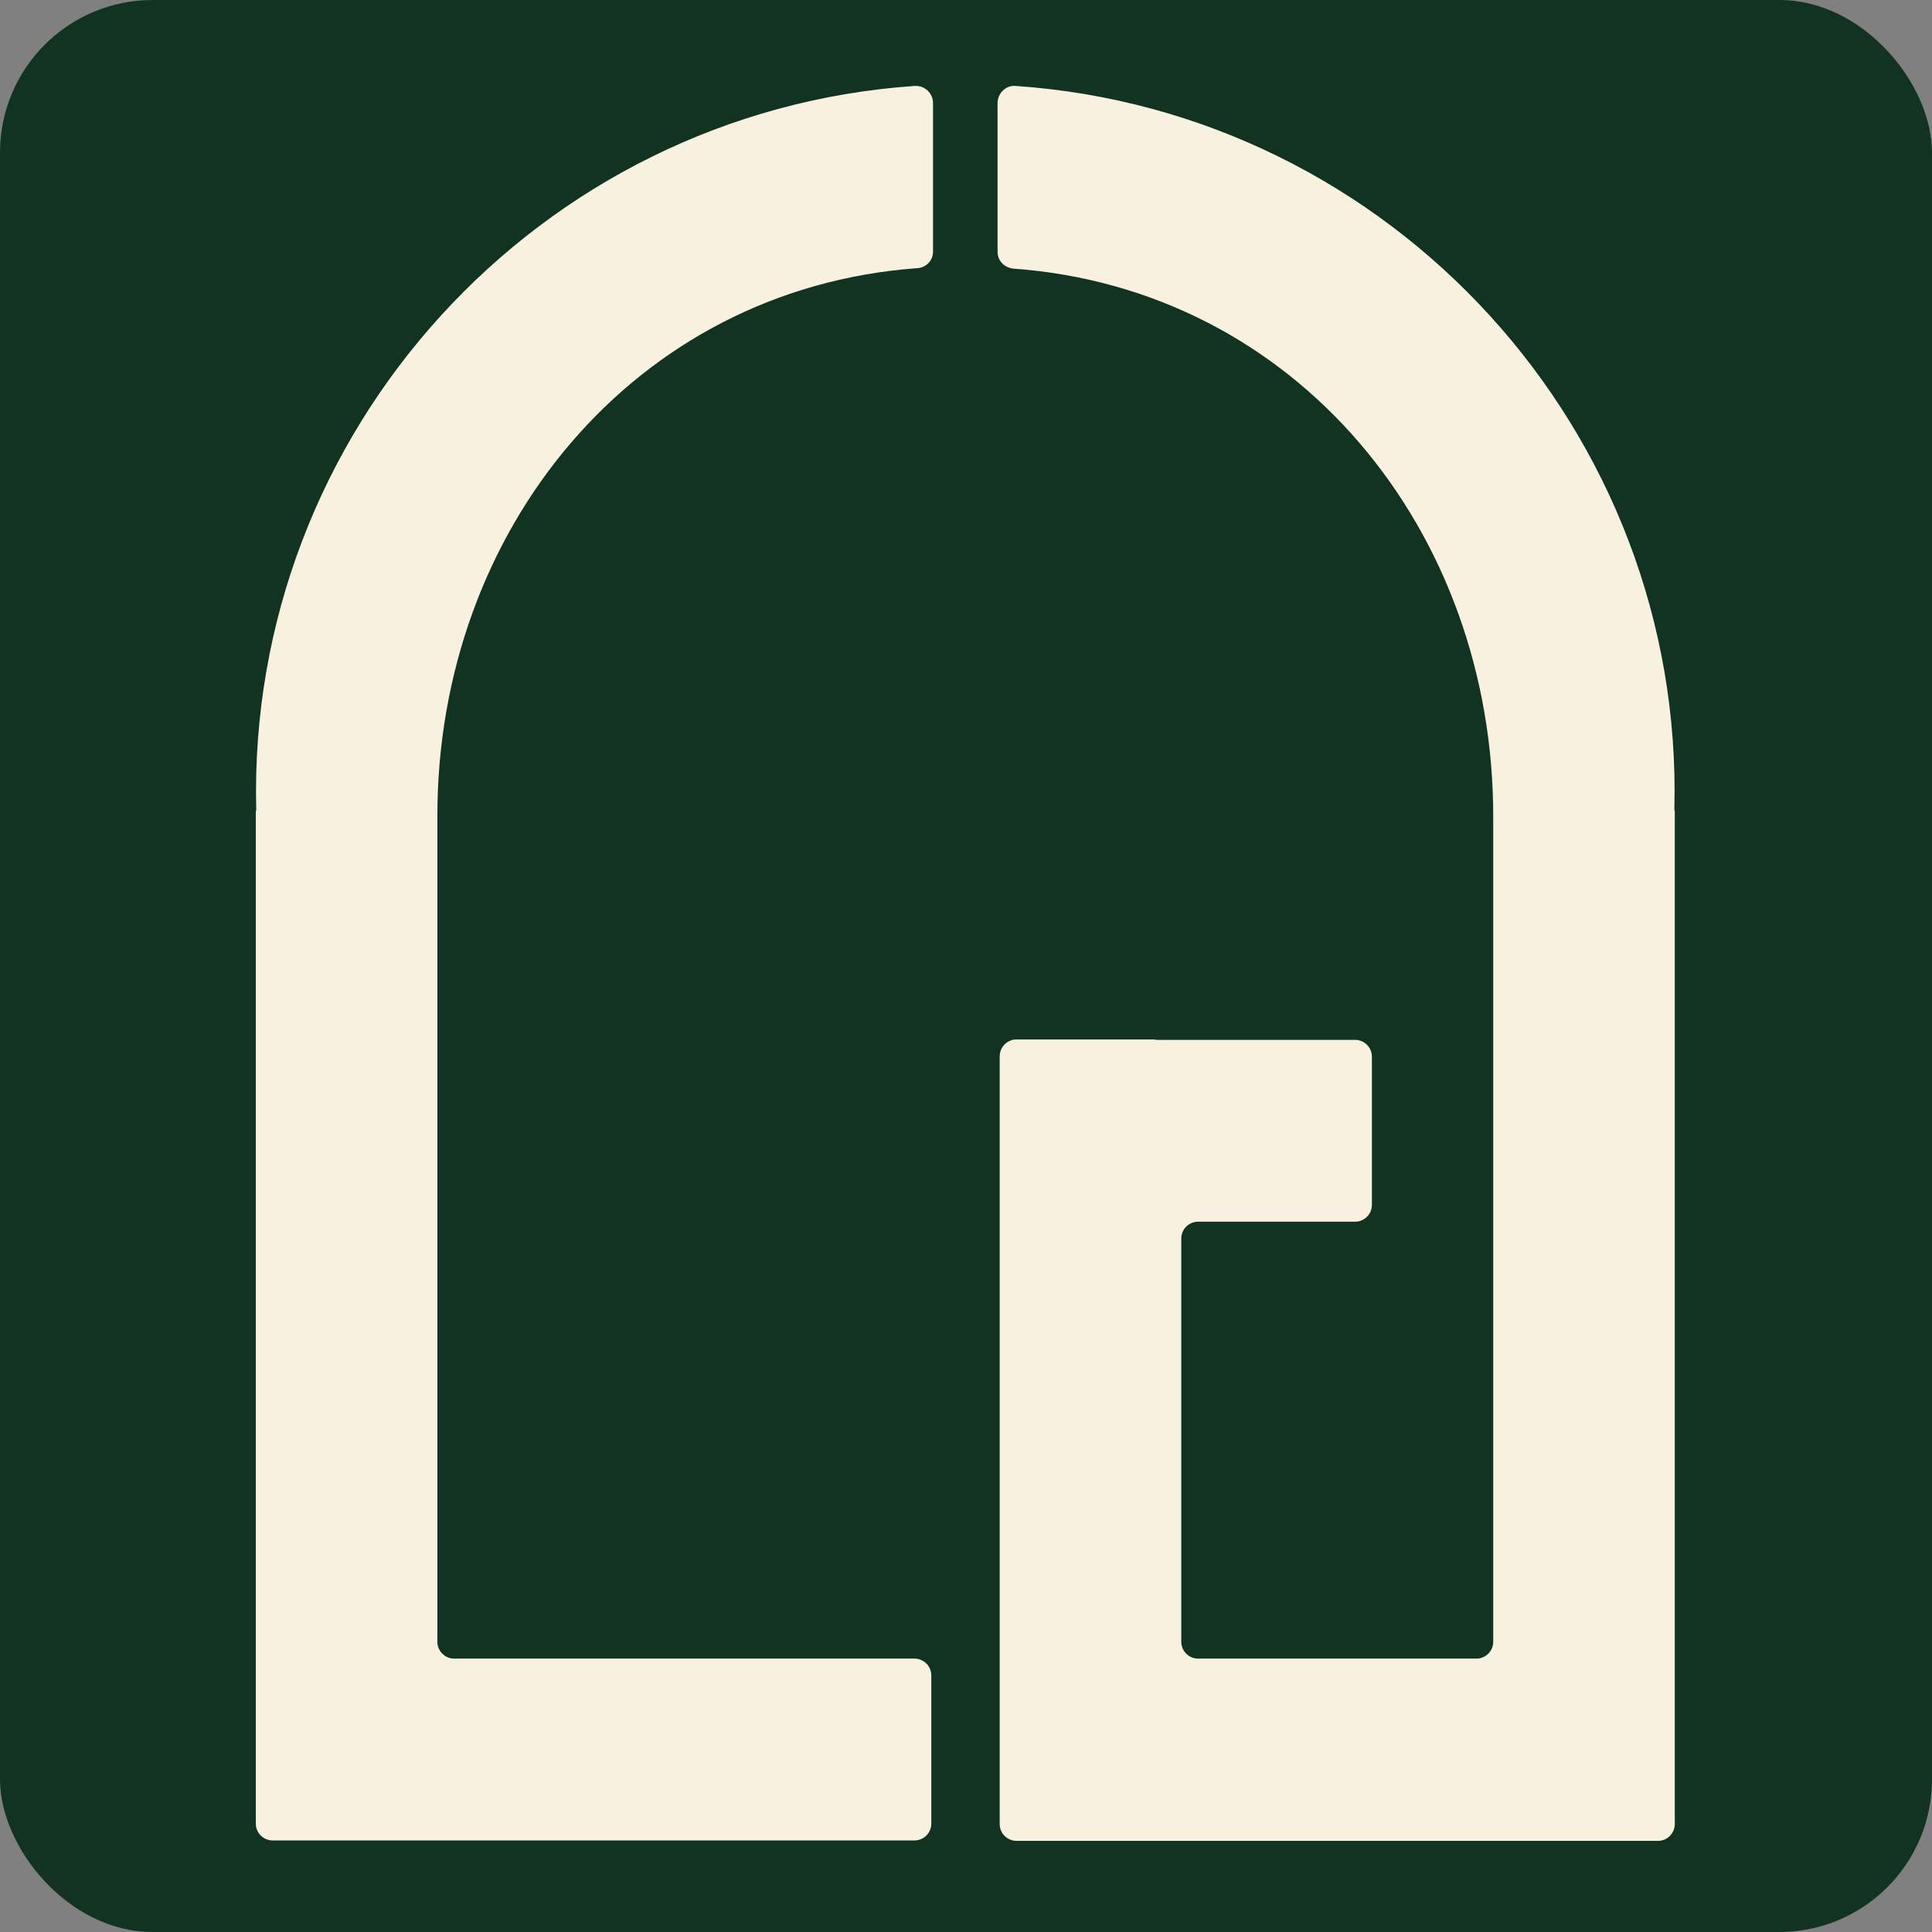 <svg xmlns="http://www.w3.org/2000/svg" fill="none" viewBox="0 0 405 405" height="405" width="405">
<rect x="0" y="0" width="405" height="405" fill="#808080" stroke="none"/>
<rect fill="#133322" rx="32" height="405" width="405"></rect>
<path fill="#F8F1E0" d="M195.588 52.785V21.624C195.588 19.547 193.875 17.921 191.8 18.011C112.881 23.431 51.73 90.45 53.715 169.753C53.715 169.933 53.624 170.024 53.624 170.204V351.3V354.913V382.281C53.624 384.268 55.248 385.803 57.142 385.803H191.71C193.694 385.803 195.228 384.177 195.228 382.281V351.21C195.228 349.223 193.604 347.687 191.71 347.687H95.203C93.219 347.687 91.686 346.061 91.686 344.165V171.198C91.596 111.224 132.904 60.553 192.251 56.218C194.145 56.127 195.588 54.592 195.588 52.785Z"></path>
<path fill="#F8F1E0" d="M350.991 169.754C353.066 90.451 291.825 23.432 212.906 18.013C210.831 17.832 209.117 19.549 209.117 21.626V52.787C209.117 54.684 210.561 56.129 212.455 56.31C271.802 60.645 313.11 111.226 313.02 171.29V344.166C313.02 346.153 311.397 347.689 309.502 347.689H251.147C249.163 347.689 247.63 346.063 247.63 344.166V259.625C247.63 257.638 249.253 256.102 251.147 256.102H284.068C286.052 256.102 287.586 254.476 287.586 252.58V221.509C287.586 219.522 285.962 217.986 284.068 217.986H242.399C242.218 217.986 242.128 217.896 241.948 217.896H213.086C211.102 217.896 209.568 219.522 209.568 221.419V351.392V382.373C209.568 384.36 211.192 385.895 213.086 385.895H347.564C349.548 385.895 351.082 384.269 351.082 382.373V355.005V353.379V170.206C351.082 170.025 351.082 169.935 350.991 169.754Z"></path>
</svg>
